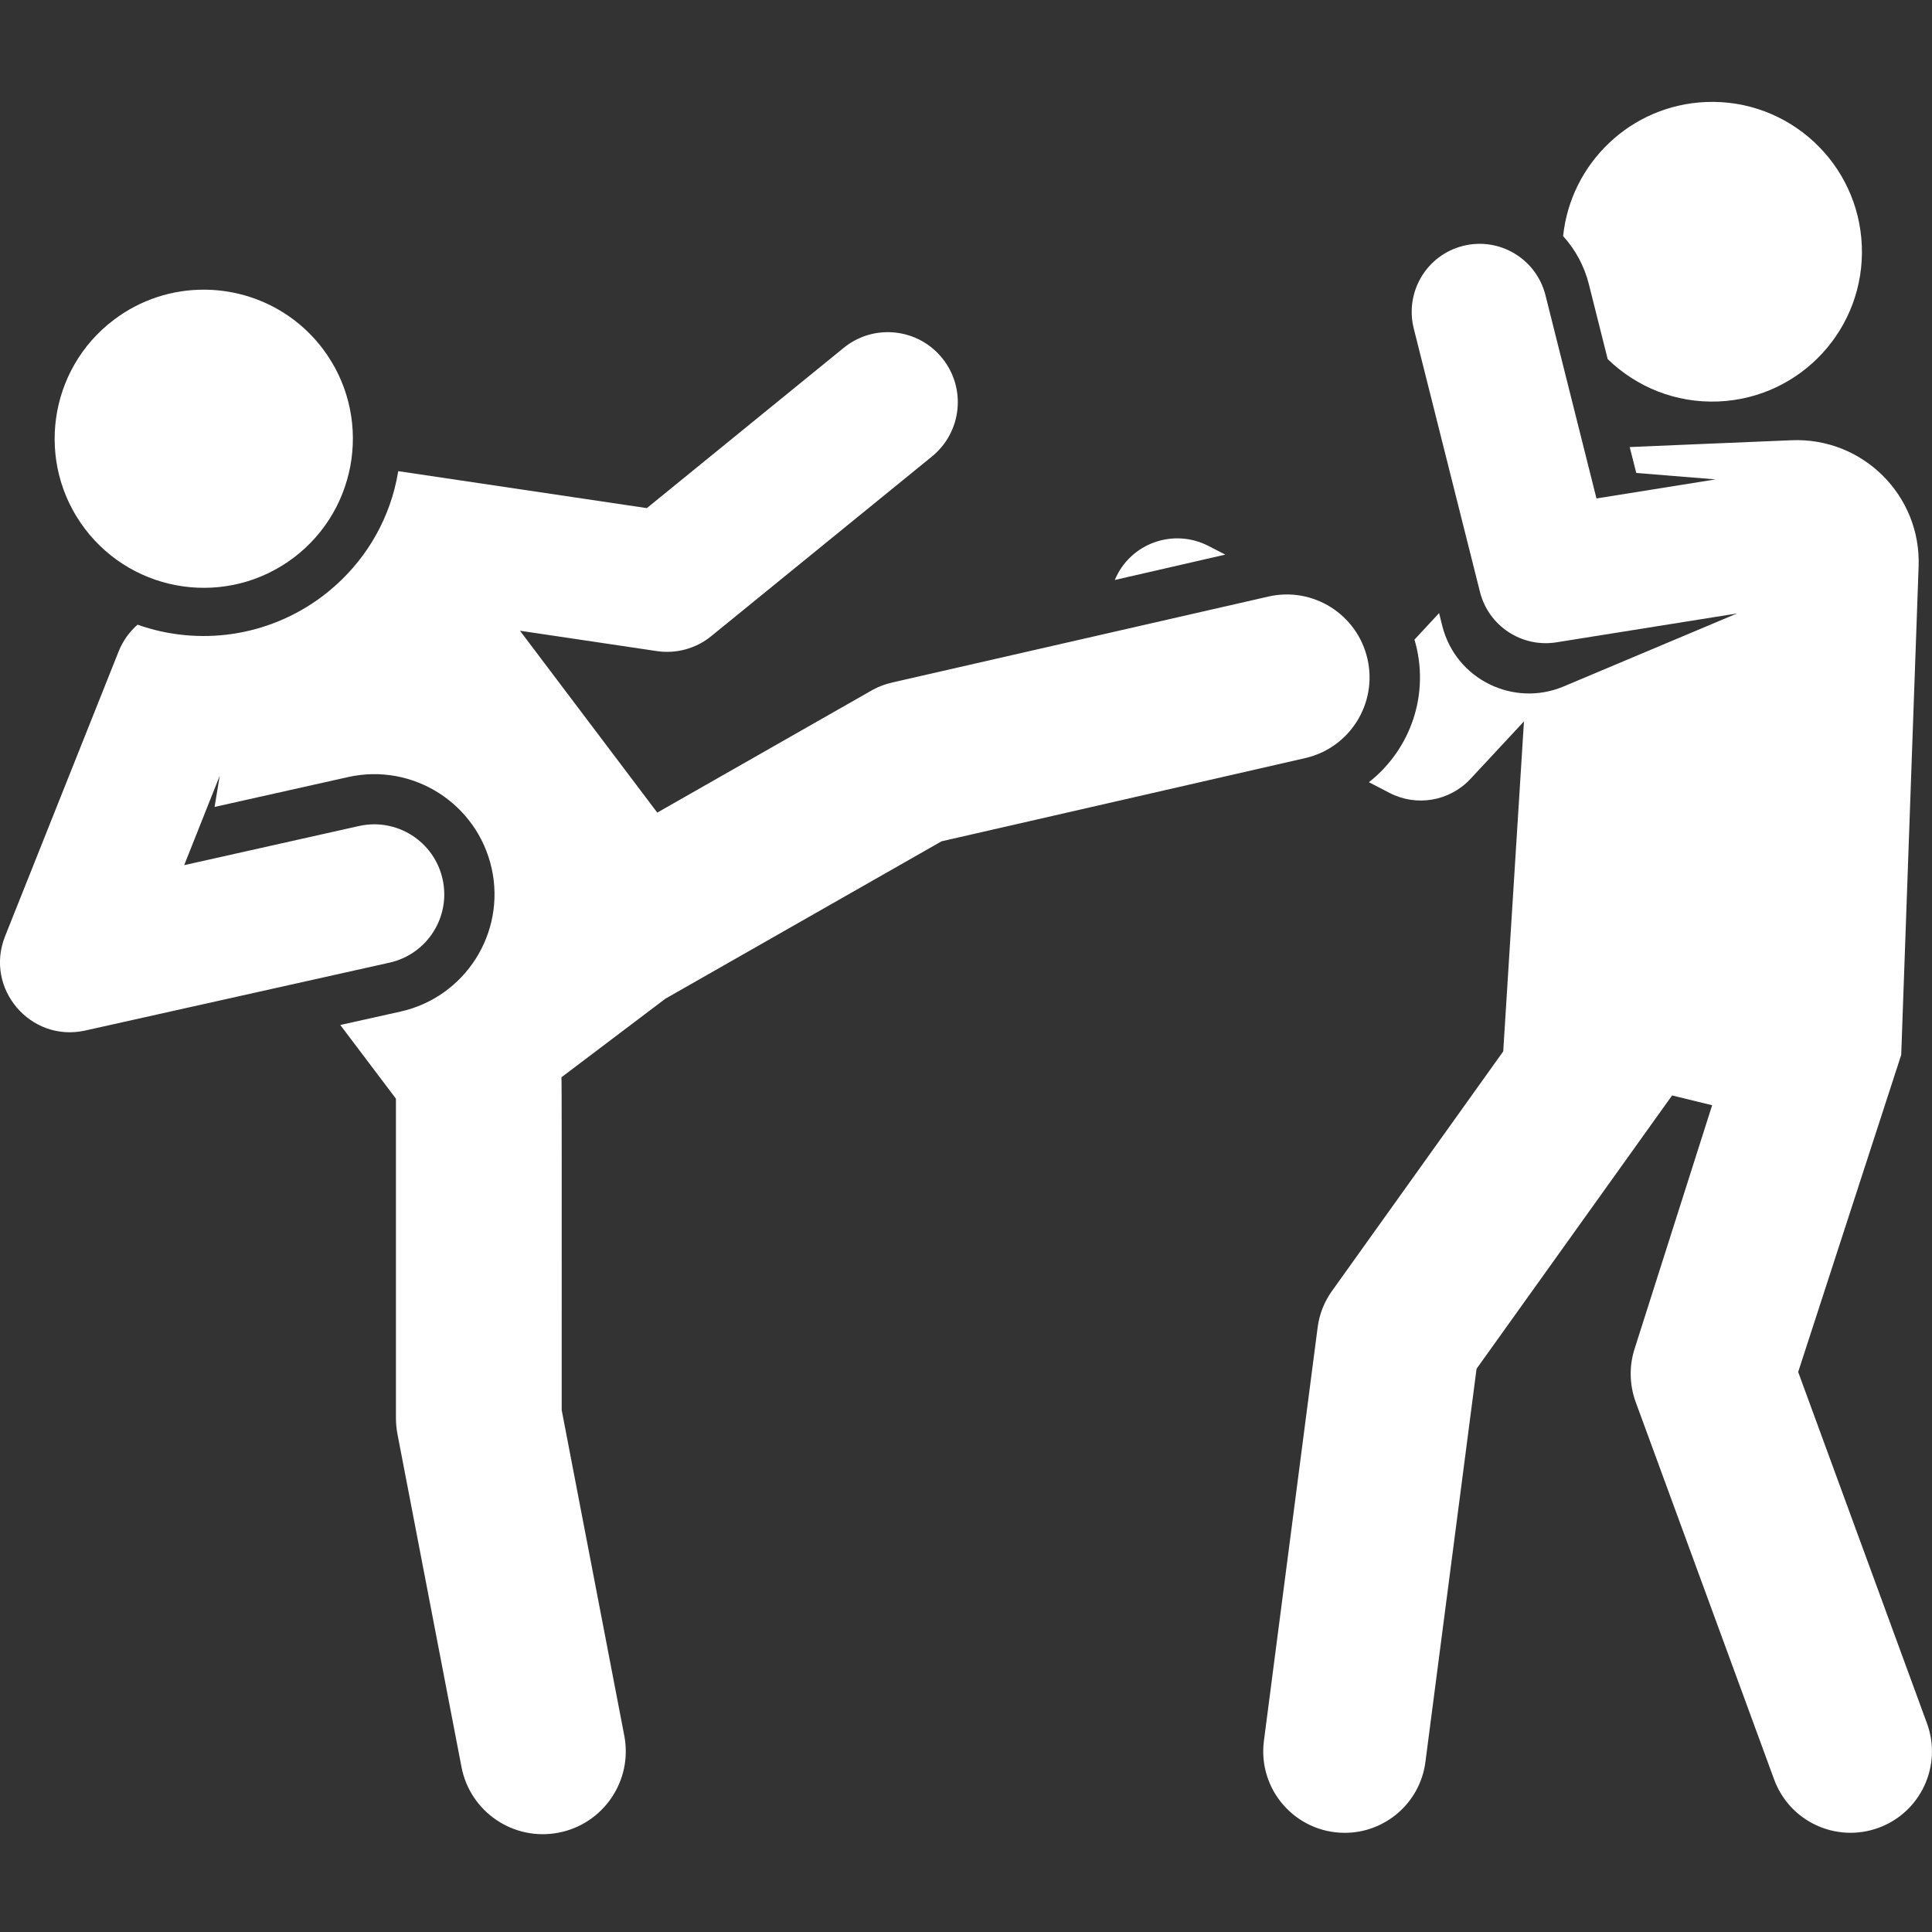 <svg width="15" height="15" viewBox="0 0 15 15" fill="none" xmlns="http://www.w3.org/2000/svg">
<rect x="0" y="0" width="15" height="15" fill="#333333" stroke="none"/>
<g clip-path="url(#clip0_15_161)">
<path d="M12.482 2.788C12.703 3.003 13.009 3.131 13.342 3.117C13.984 3.09 14.482 2.548 14.455 1.906C14.428 1.264 13.886 0.765 13.244 0.792C12.66 0.817 12.195 1.268 12.136 1.833C12.229 1.936 12.3 2.063 12.336 2.207L12.482 2.788Z" fill="white"/>
<path d="M9.383 4.239C9.115 4.1 8.777 4.213 8.655 4.503L9.513 4.306L9.383 4.239Z" fill="white"/>
<path d="M14.961 13.38L13.961 10.652L14.761 8.19L14.896 4.399C14.917 3.847 14.462 3.395 13.91 3.418C13.554 3.433 12.686 3.469 12.653 3.471L12.704 3.672L13.32 3.722L12.395 3.87L11.999 2.292C11.928 2.01 11.642 1.838 11.359 1.909C11.077 1.98 10.906 2.266 10.976 2.549L11.49 4.594C11.556 4.86 11.815 5.03 12.084 4.987L13.486 4.763L12.139 5.33C11.753 5.492 11.306 5.277 11.199 4.864L11.173 4.76L10.982 4.966C11.106 5.386 10.952 5.819 10.628 6.073L10.788 6.156C10.998 6.265 11.255 6.221 11.417 6.047L11.832 5.601L11.671 8.163L10.343 10.021C10.282 10.105 10.243 10.204 10.23 10.307L9.813 13.516C9.764 13.894 10.058 14.23 10.441 14.23C10.754 14.23 11.026 13.998 11.067 13.679L11.464 10.627L12.982 8.505L13.293 8.581L12.69 10.475C12.648 10.608 12.651 10.752 12.699 10.884L13.774 13.815C13.894 14.143 14.257 14.311 14.585 14.191C14.913 14.071 15.081 13.708 14.961 13.38Z" fill="white"/>
<path d="M10.617 5.116C10.538 4.769 10.193 4.552 9.846 4.632L6.931 5.298C6.869 5.312 6.81 5.335 6.756 5.367L5.103 6.309C4.893 6.03 4.312 5.261 4.037 4.897L5.099 5.055C5.246 5.077 5.401 5.038 5.522 4.939L7.236 3.544C7.469 3.354 7.504 3.012 7.314 2.779C7.125 2.547 6.783 2.511 6.55 2.701L5.022 3.945L3.092 3.658C3.084 3.706 3.074 3.754 3.062 3.8C2.975 4.13 2.781 4.419 2.505 4.628C2.078 4.95 1.536 5.016 1.068 4.85C1.005 4.905 0.954 4.975 0.921 5.058C0.8 5.36 0.135 7.031 0.039 7.27C-0.122 7.675 0.237 8.096 0.662 8.001L3.024 7.474C3.317 7.409 3.502 7.118 3.436 6.825C3.371 6.533 3.081 6.348 2.788 6.413L1.43 6.717L1.706 6.023L1.666 6.265L2.703 6.033C3.206 5.921 3.704 6.238 3.817 6.741C3.929 7.243 3.612 7.742 3.109 7.854L2.642 7.958L3.074 8.53V11.009C3.074 11.05 3.078 11.091 3.085 11.13L3.583 13.719C3.65 14.068 3.987 14.296 4.336 14.229C4.685 14.162 4.914 13.825 4.847 13.476L4.361 10.948C4.361 9.118 4.362 8.4 4.359 8.364C4.598 8.184 5.041 7.849 5.166 7.754L7.31 6.532L10.133 5.886C10.48 5.807 10.696 5.462 10.617 5.116Z" fill="white"/>
<path d="M2.28 4.33C2.79 3.944 2.891 3.218 2.506 2.708C2.278 2.407 1.932 2.249 1.581 2.249C1.338 2.249 1.093 2.325 0.884 2.483C0.374 2.868 0.273 3.594 0.658 4.104C1.043 4.613 1.768 4.716 2.28 4.33Z" fill="white"/>
</g>
<defs>
<clipPath id="clip0_15_161">
<rect width="15" height="15" fill="white"/>
</clipPath>
</defs>
</svg>

